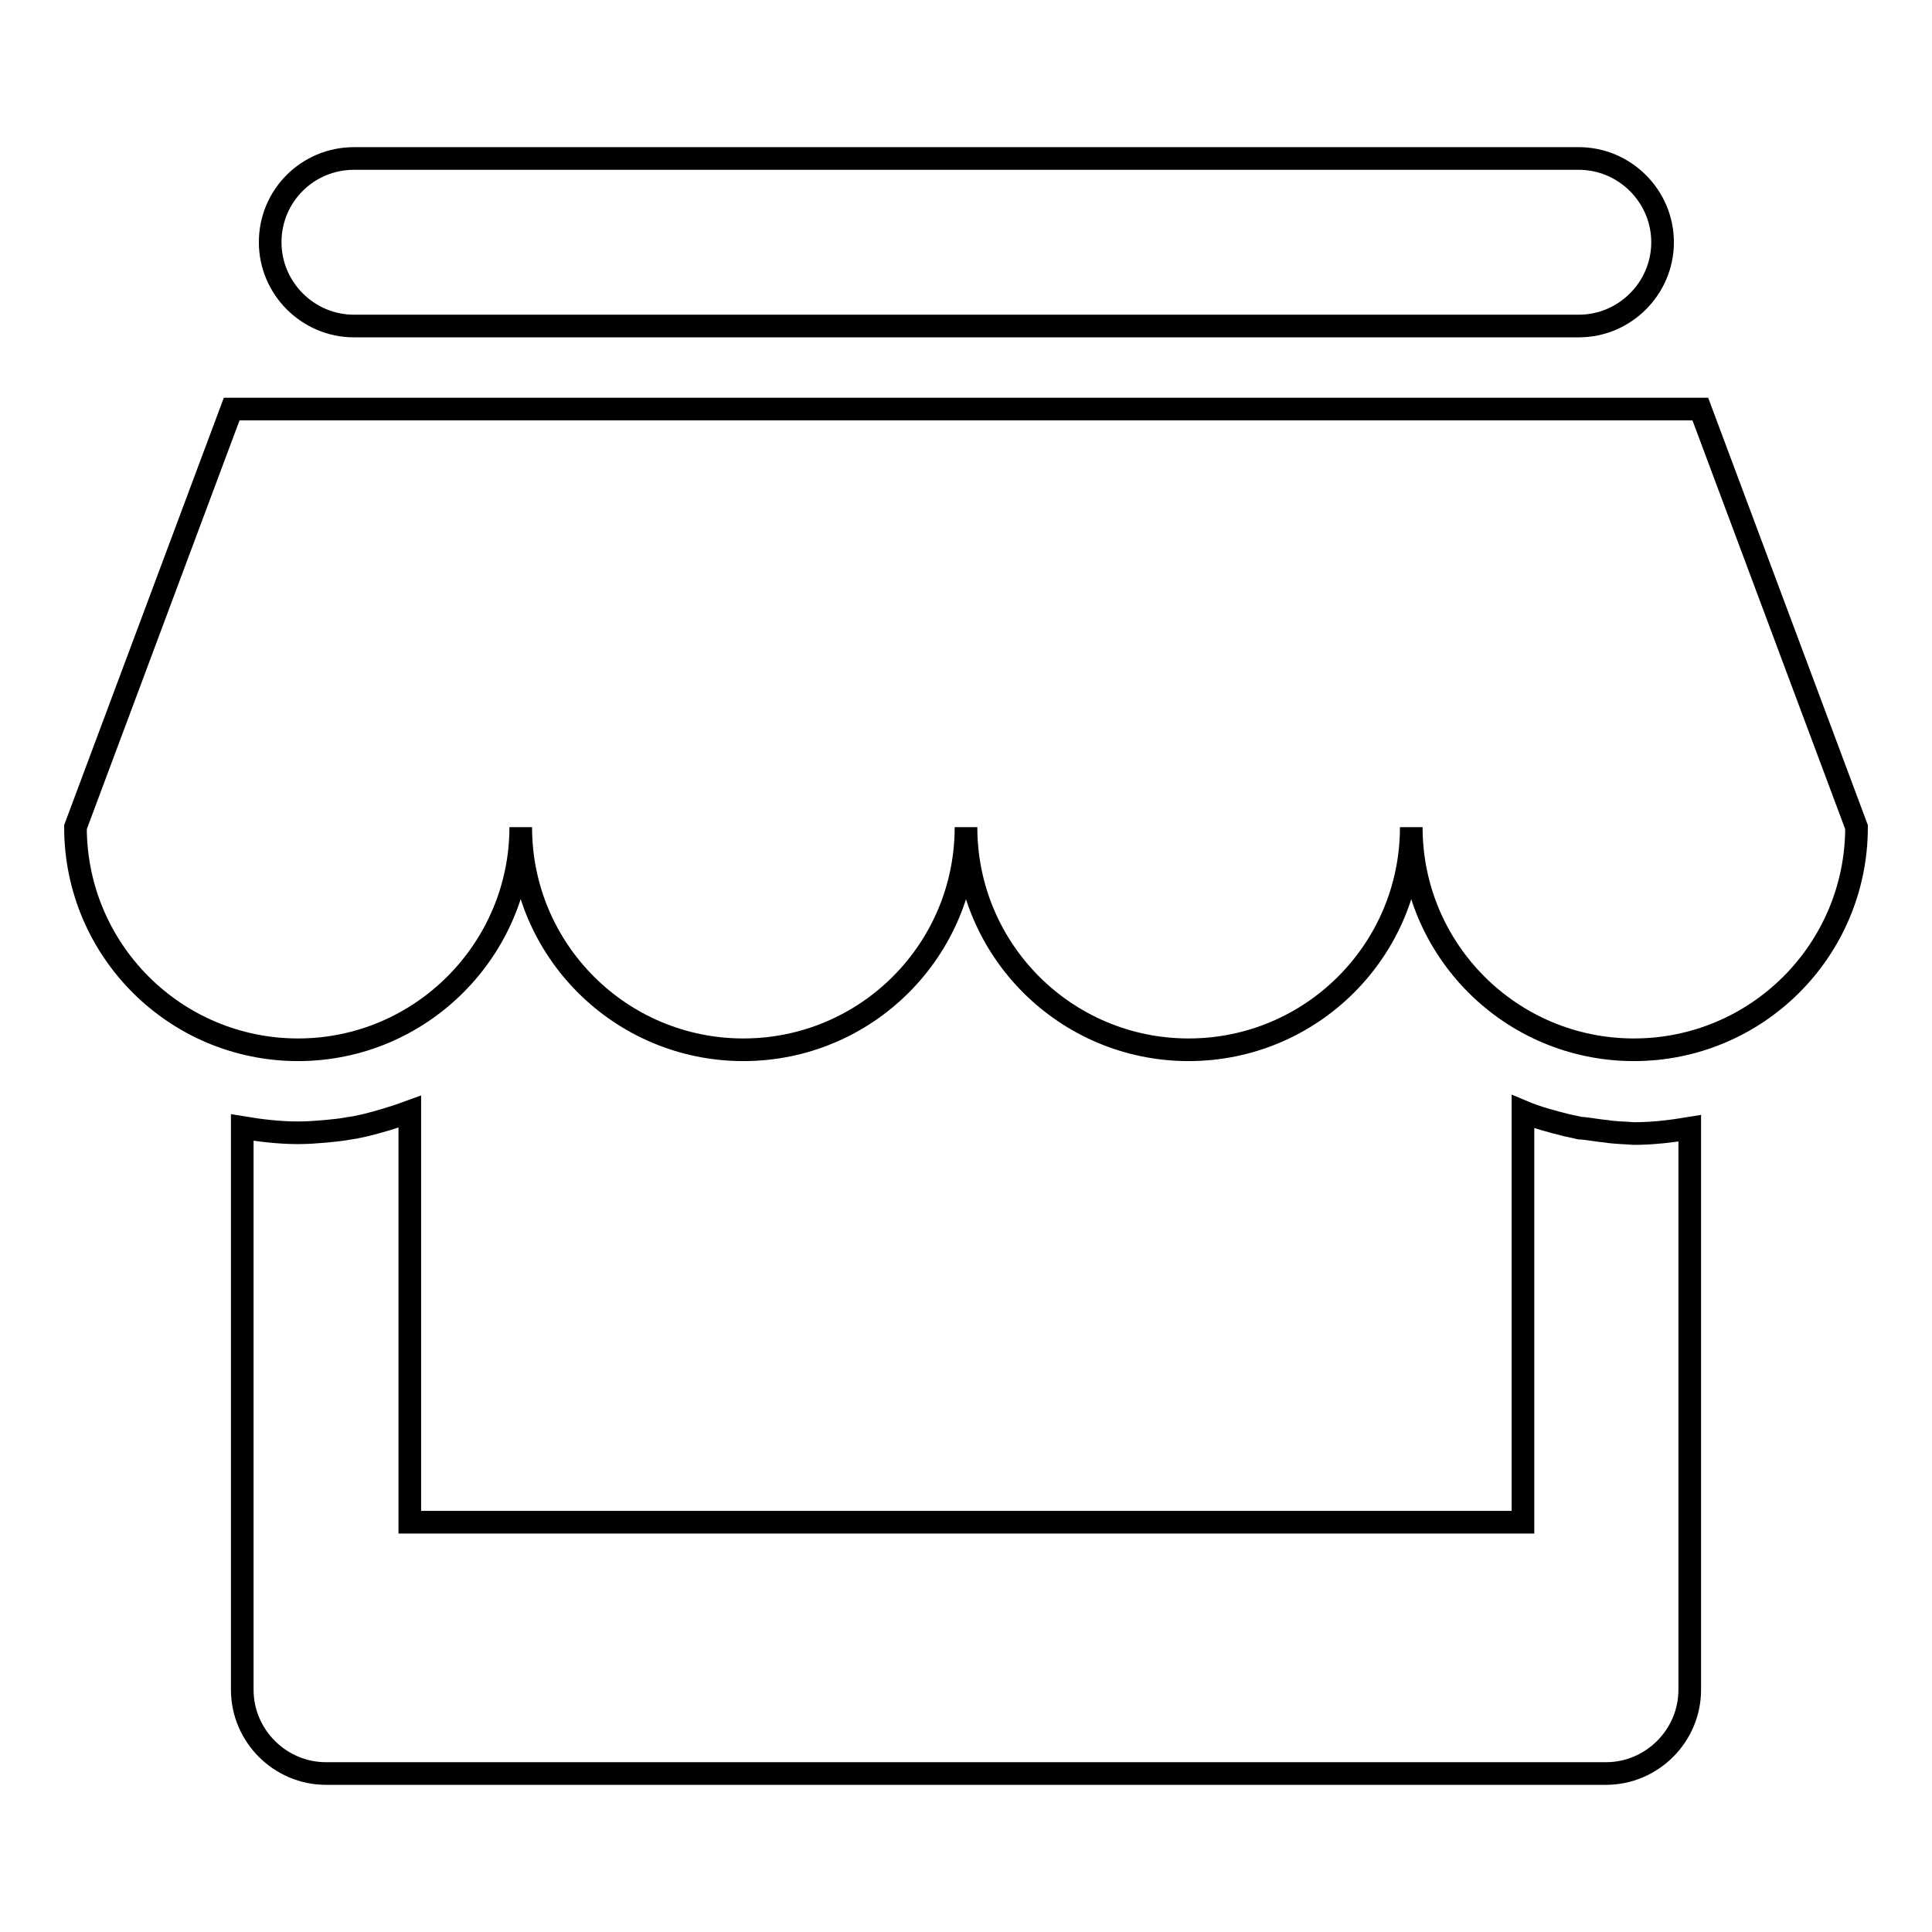 <?xml version="1.0" encoding="utf-8"?>
<!-- Svg Vector Icons : http://www.onlinewebfonts.com/icon -->
<!DOCTYPE svg PUBLIC "-//W3C//DTD SVG 1.1//EN" "http://www.w3.org/Graphics/SVG/1.1/DTD/svg11.dtd">
<svg version="1.1" xmlns="http://www.w3.org/2000/svg" xmlns:xlink="http://www.w3.org/1999/xlink" x="0px" y="0px" viewBox="0 0 256 256" enable-background="new 0 0 256 256" xml:space="preserve">
<g><g><path stroke-width="3" fill-opacity="0" stroke="#000000"  d="M46.9,43.2h162.3c6.1,0,11.1-5,11.1-11.1c0-6.1-5-11.1-11.1-11.1H46.9c-6.1,0-11.1,4.9-11.1,11.1C35.8,38.2,40.8,43.2,46.9,43.2L46.9,43.2z M225.3,54.2H30.7L10,109.6c0,16.3,13.2,29.5,29.5,29.5S69,125.8,69,109.6c0,16.3,13.2,29.5,29.5,29.5c16.3,0,29.5-13.2,29.5-29.5c0,16.3,13.2,29.5,29.5,29.5s29.5-13.2,29.5-29.5c0,16.3,13.2,29.5,29.5,29.5c16.3,0,29.5-13.2,29.5-29.5L225.3,54.2L225.3,54.2z M212.8,149.9L212.8,149.9c-1.1-0.1-2.1-0.3-3.1-0.4c-0.2,0-0.5,0-0.7-0.1c-0.5-0.1-0.9-0.2-1.4-0.3c-2-0.5-3.9-1-5.8-1.8v54.4H54.3v-54.4c-1.9,0.7-3.9,1.3-5.9,1.8c-0.5,0.1-0.9,0.2-1.4,0.3c-0.2,0-0.5,0.1-0.7,0.1c-1,0.2-2.1,0.3-3.1,0.4l0,0c-1.2,0.1-2.4,0.2-3.7,0.2c-2.5,0-5-0.3-7.4-0.7v74.5c0,6.1,5,11.1,11.1,11.1h169.6c6.1,0,11.1-5,11.1-11.1v-74.4c-2.4,0.4-4.9,0.7-7.4,0.7C215.3,150.1,214,150.1,212.8,149.9L212.8,149.9z"/></g></g>
</svg>